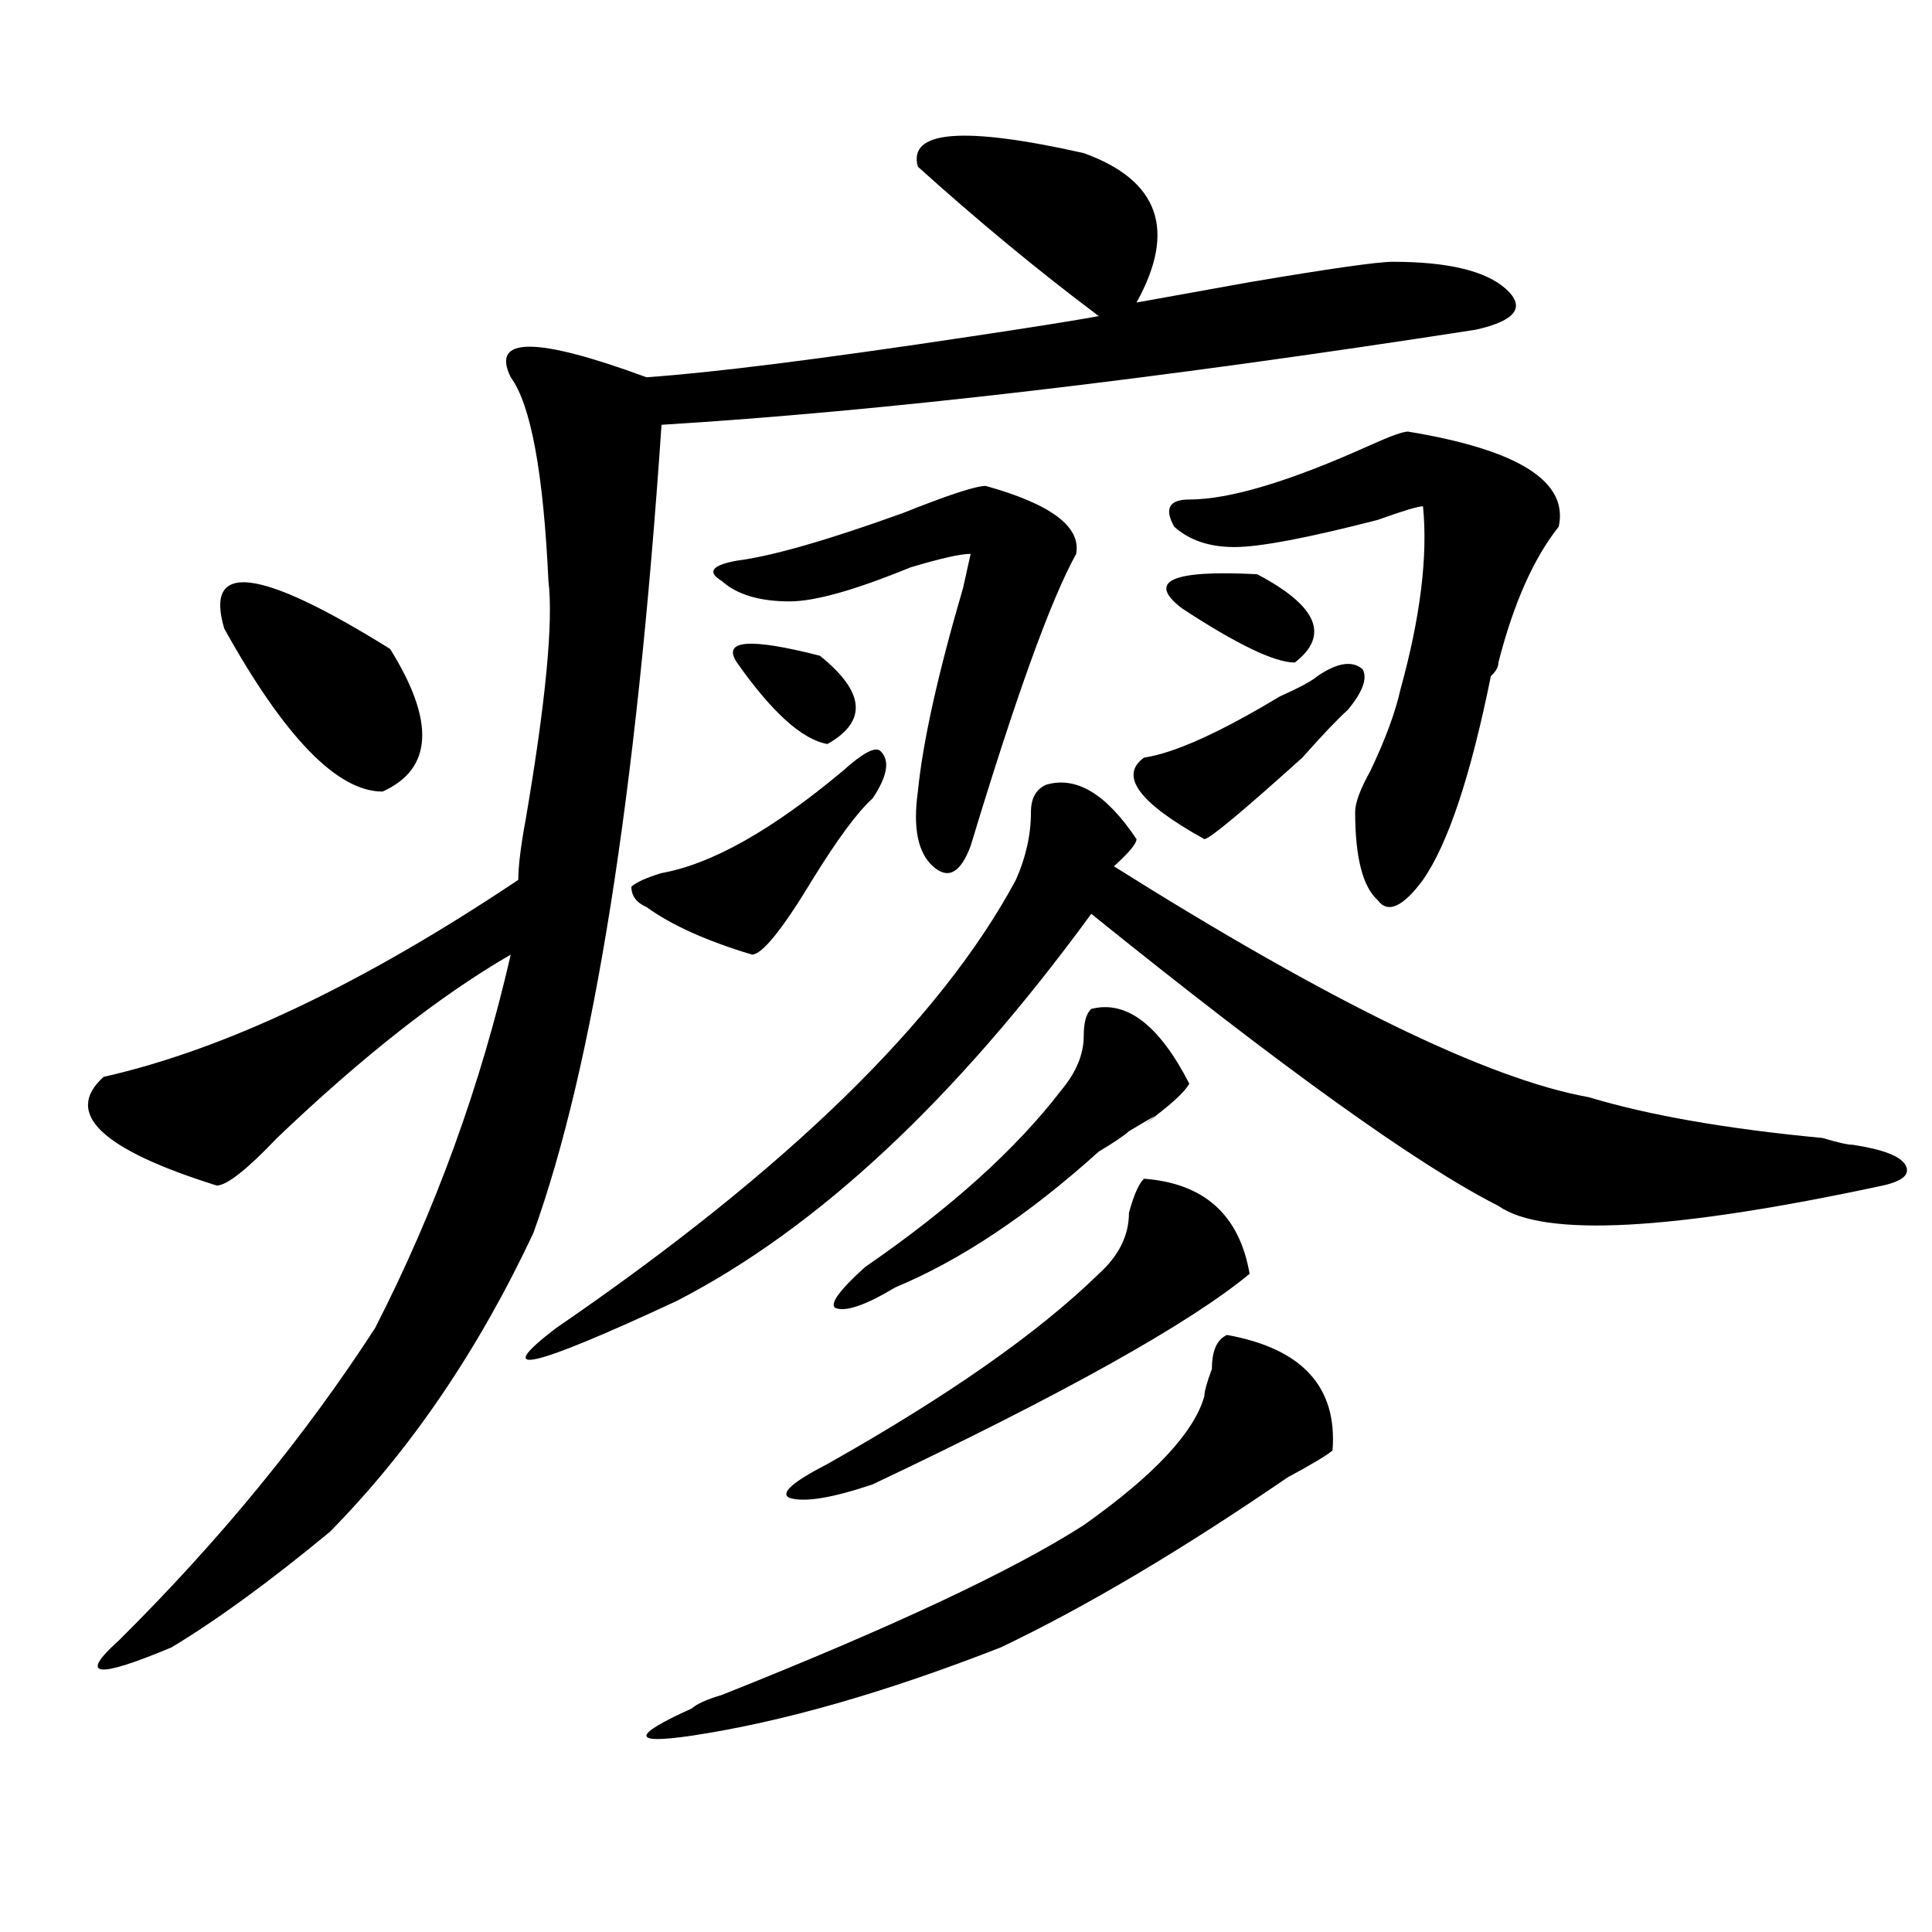 <?xml version="1.0" encoding="utf-8"?>
<!-- Generator: Adobe Illustrator 16.0.0, SVG Export Plug-In . SVG Version: 6.00 Build 0)  -->
<!DOCTYPE svg PUBLIC "-//W3C//DTD SVG 1.1//EN" "http://www.w3.org/Graphics/SVG/1.1/DTD/svg11.dtd">
<svg version="1.1" id="图层_1" xmlns="http://www.w3.org/2000/svg" xmlns:xlink="http://www.w3.org/1999/xlink" x="0px" y="0px"
	 width="1000px" height="1000px" viewBox="0 0 1000 1000" enable-background="new 0 0 1000 1000" xml:space="preserve">
<path d="M475.086,86.281c-5.243-18.731,23.414-21.094,85.852-7.031c39.023,14.063,48.109,39.881,27.316,77.344
	c12.988-2.307,32.5-5.822,58.535-10.547c41.585-7.031,66.34-10.547,74.145-10.547c28.598,0,48.109,4.725,58.535,14.063
	c10.366,9.394,5.184,16.425-15.609,21.094c-166.52,25.818-307.004,42.188-421.453,49.219
	c-13.048,192.206-35.121,331.678-66.34,418.359c-28.657,60.975-63.778,112.5-105.363,154.688
	c-31.219,25.763-58.535,45.703-81.949,59.766c-39.023,16.369-48.169,15.216-27.316-3.516
	c52.011-51.581,96.217-105.469,132.68-161.719c31.219-60.919,54.632-125.354,70.242-193.359
	c-36.462,21.094-76.766,52.734-120.972,94.922c-15.609,16.425-26.036,24.609-31.219,24.609
	c-59.876-18.731-79.388-37.463-58.535-56.25c62.438-14.063,133.96-48.01,214.628-101.953c0-7.031,1.281-17.578,3.902-31.641
	c10.366-60.919,14.269-101.953,11.707-123.047c-2.621-56.25-9.146-91.406-19.512-105.469c-10.426-21.094,12.988-21.094,70.242,0
	c33.78-2.307,89.754-9.338,167.801-21.094c31.219-4.669,53.292-8.185,66.34-10.547C537.523,140.225,506.305,114.406,475.086,86.281z
	 M116.071,325.344c-10.426-35.156,18.17-31.641,85.852,10.547c23.414,37.519,22.073,62.128-3.902,73.828
	C174.606,409.719,147.29,381.594,116.071,325.344z M541.426,406.203c15.609-4.669,31.219,4.725,46.828,28.125
	c0,2.362-3.902,7.031-11.707,14.063c111.827,70.313,193.776,110.193,245.848,119.531c31.219,9.394,71.523,16.425,120.973,21.094
	c7.805,2.362,12.988,3.516,15.609,3.516c15.609,2.362,24.695,5.878,27.316,10.547c2.562,4.725-1.341,8.24-11.707,10.547
	c-109.266,23.456-175.605,26.972-199.02,10.547C733.922,603.078,663.68,552.706,564.84,473
	c-70.242,96.131-141.825,162.928-214.629,200.391c-75.485,35.156-96.277,39.881-62.438,14.063
	c119.632-82.013,199.02-159.356,238.043-232.031c5.184-11.7,7.805-23.4,7.805-35.156
	C533.621,413.234,536.183,408.565,541.426,406.203z M436.063,399.172c10.366-9.338,16.891-12.854,19.512-10.547
	c5.184,4.725,3.902,12.909-3.902,24.609c-7.805,7.031-18.23,21.094-31.219,42.188c-15.609,25.818-26.035,38.672-31.219,38.672
	c-23.414-7.031-41.645-15.216-54.633-24.609c-5.243-2.307-7.805-5.822-7.805-10.547c2.562-2.307,7.805-4.669,15.609-7.031
	C368.382,447.237,399.601,429.659,436.063,399.172z M635.082,690.969c39.023,7.031,57.194,26.972,54.633,59.766
	c-2.621,2.362-10.426,7.031-23.414,14.063c-54.633,37.463-104.082,66.797-148.289,87.891
	c-59.876,23.4-113.168,38.672-159.996,45.703c-15.609,2.307-23.414,2.307-23.414,0c0-2.362,7.805-7.031,23.414-14.063
	c2.562-2.362,7.805-4.725,15.609-7.031c88.413-35.156,150.851-64.49,187.313-87.891c36.402-25.763,57.194-48.01,62.438-66.797
	c0-2.307,1.281-7.031,3.902-14.063C627.277,699.209,629.839,693.331,635.082,690.969z M510.207,251.516
	c33.78,9.394,49.39,21.094,46.828,35.156c-13.048,23.456-31.219,73.828-54.633,151.172c-5.243,14.063-11.707,17.578-19.512,10.547
	s-10.426-19.885-7.805-38.672c2.562-25.763,10.366-60.919,23.414-105.469l3.902-17.578c-5.243,0-15.609,2.362-31.219,7.031
	c-28.657,11.756-49.449,17.578-62.438,17.578c-15.609,0-27.316-3.516-35.121-10.547c-7.805-4.669-5.243-8.185,7.805-10.547
	c18.171-2.307,46.828-10.547,85.852-24.609C490.695,256.24,504.964,251.516,510.207,251.516z M381.43,342.922
	c-7.805-11.7,6.464-12.854,42.926-3.516c23.414,18.787,24.695,34.003,3.902,45.703C415.21,382.803,399.601,368.74,381.43,342.922z
	 M592.156,610.109c31.219,2.362,49.39,18.787,54.633,49.219c-31.219,25.818-96.277,62.128-195.117,108.984
	c-20.853,7.031-35.121,9.394-42.926,7.031c-5.243-2.307,1.281-8.185,19.512-17.578c62.438-35.156,109.266-67.95,140.484-98.438
	c10.366-9.338,15.609-19.885,15.609-31.641C586.913,618.35,589.535,612.472,592.156,610.109z M564.84,522.219
	c18.171-4.669,35.121,8.24,50.73,38.672c-2.621,4.725-10.426,11.756-23.414,21.094c10.366-7.031,7.805-5.822-7.805,3.516
	c-2.621,2.362-7.805,5.878-15.609,10.547c-36.462,32.85-71.583,56.25-105.363,70.313c-15.609,9.394-26.035,12.909-31.219,10.547
	c-2.621-2.307,2.562-9.338,15.609-21.094c44.207-30.432,78.047-60.919,101.461-91.406c7.805-9.338,11.707-18.731,11.707-28.125
	C560.938,529.25,562.219,524.581,564.84,522.219z M681.91,349.953c10.366-7.031,18.171-8.185,23.414-3.516
	c2.562,4.725,0,11.756-7.805,21.094c-5.243,4.725-13.048,12.909-23.414,24.609c-31.219,28.125-48.169,42.188-50.73,42.188
	c-33.84-18.731-44.267-32.794-31.219-42.188c15.609-2.307,39.023-12.854,70.242-31.641
	C672.765,355.831,679.289,352.315,681.91,349.953z M611.668,314.797c-18.23-14.063-5.243-19.885,39.023-17.578
	c31.219,16.425,37.683,31.641,19.512,45.703C659.777,342.922,640.266,333.584,611.668,314.797z M728.738,223.391
	c57.194,9.394,83.23,25.818,78.047,49.219c-13.048,16.425-23.414,39.881-31.219,70.313c0,2.362-1.341,4.725-3.902,7.031
	c-10.426,51.581-22.133,86.737-35.121,105.469c-10.426,14.063-18.23,17.578-23.414,10.547c-7.805-7.031-11.707-22.247-11.707-45.703
	c0-4.669,2.562-11.7,7.805-21.094c7.805-16.369,12.988-30.432,15.609-42.188c10.366-37.463,14.269-69.104,11.707-94.922
	c-2.621,0-10.426,2.362-23.414,7.031c-36.462,9.394-61.156,14.063-74.145,14.063c-13.048,0-23.414-3.516-31.219-10.547
	c-5.243-9.338-2.621-14.063,7.805-14.063c20.793,0,52.012-9.338,93.656-28.125C719.593,225.753,726.117,223.391,728.738,223.391z"/>
</svg>
